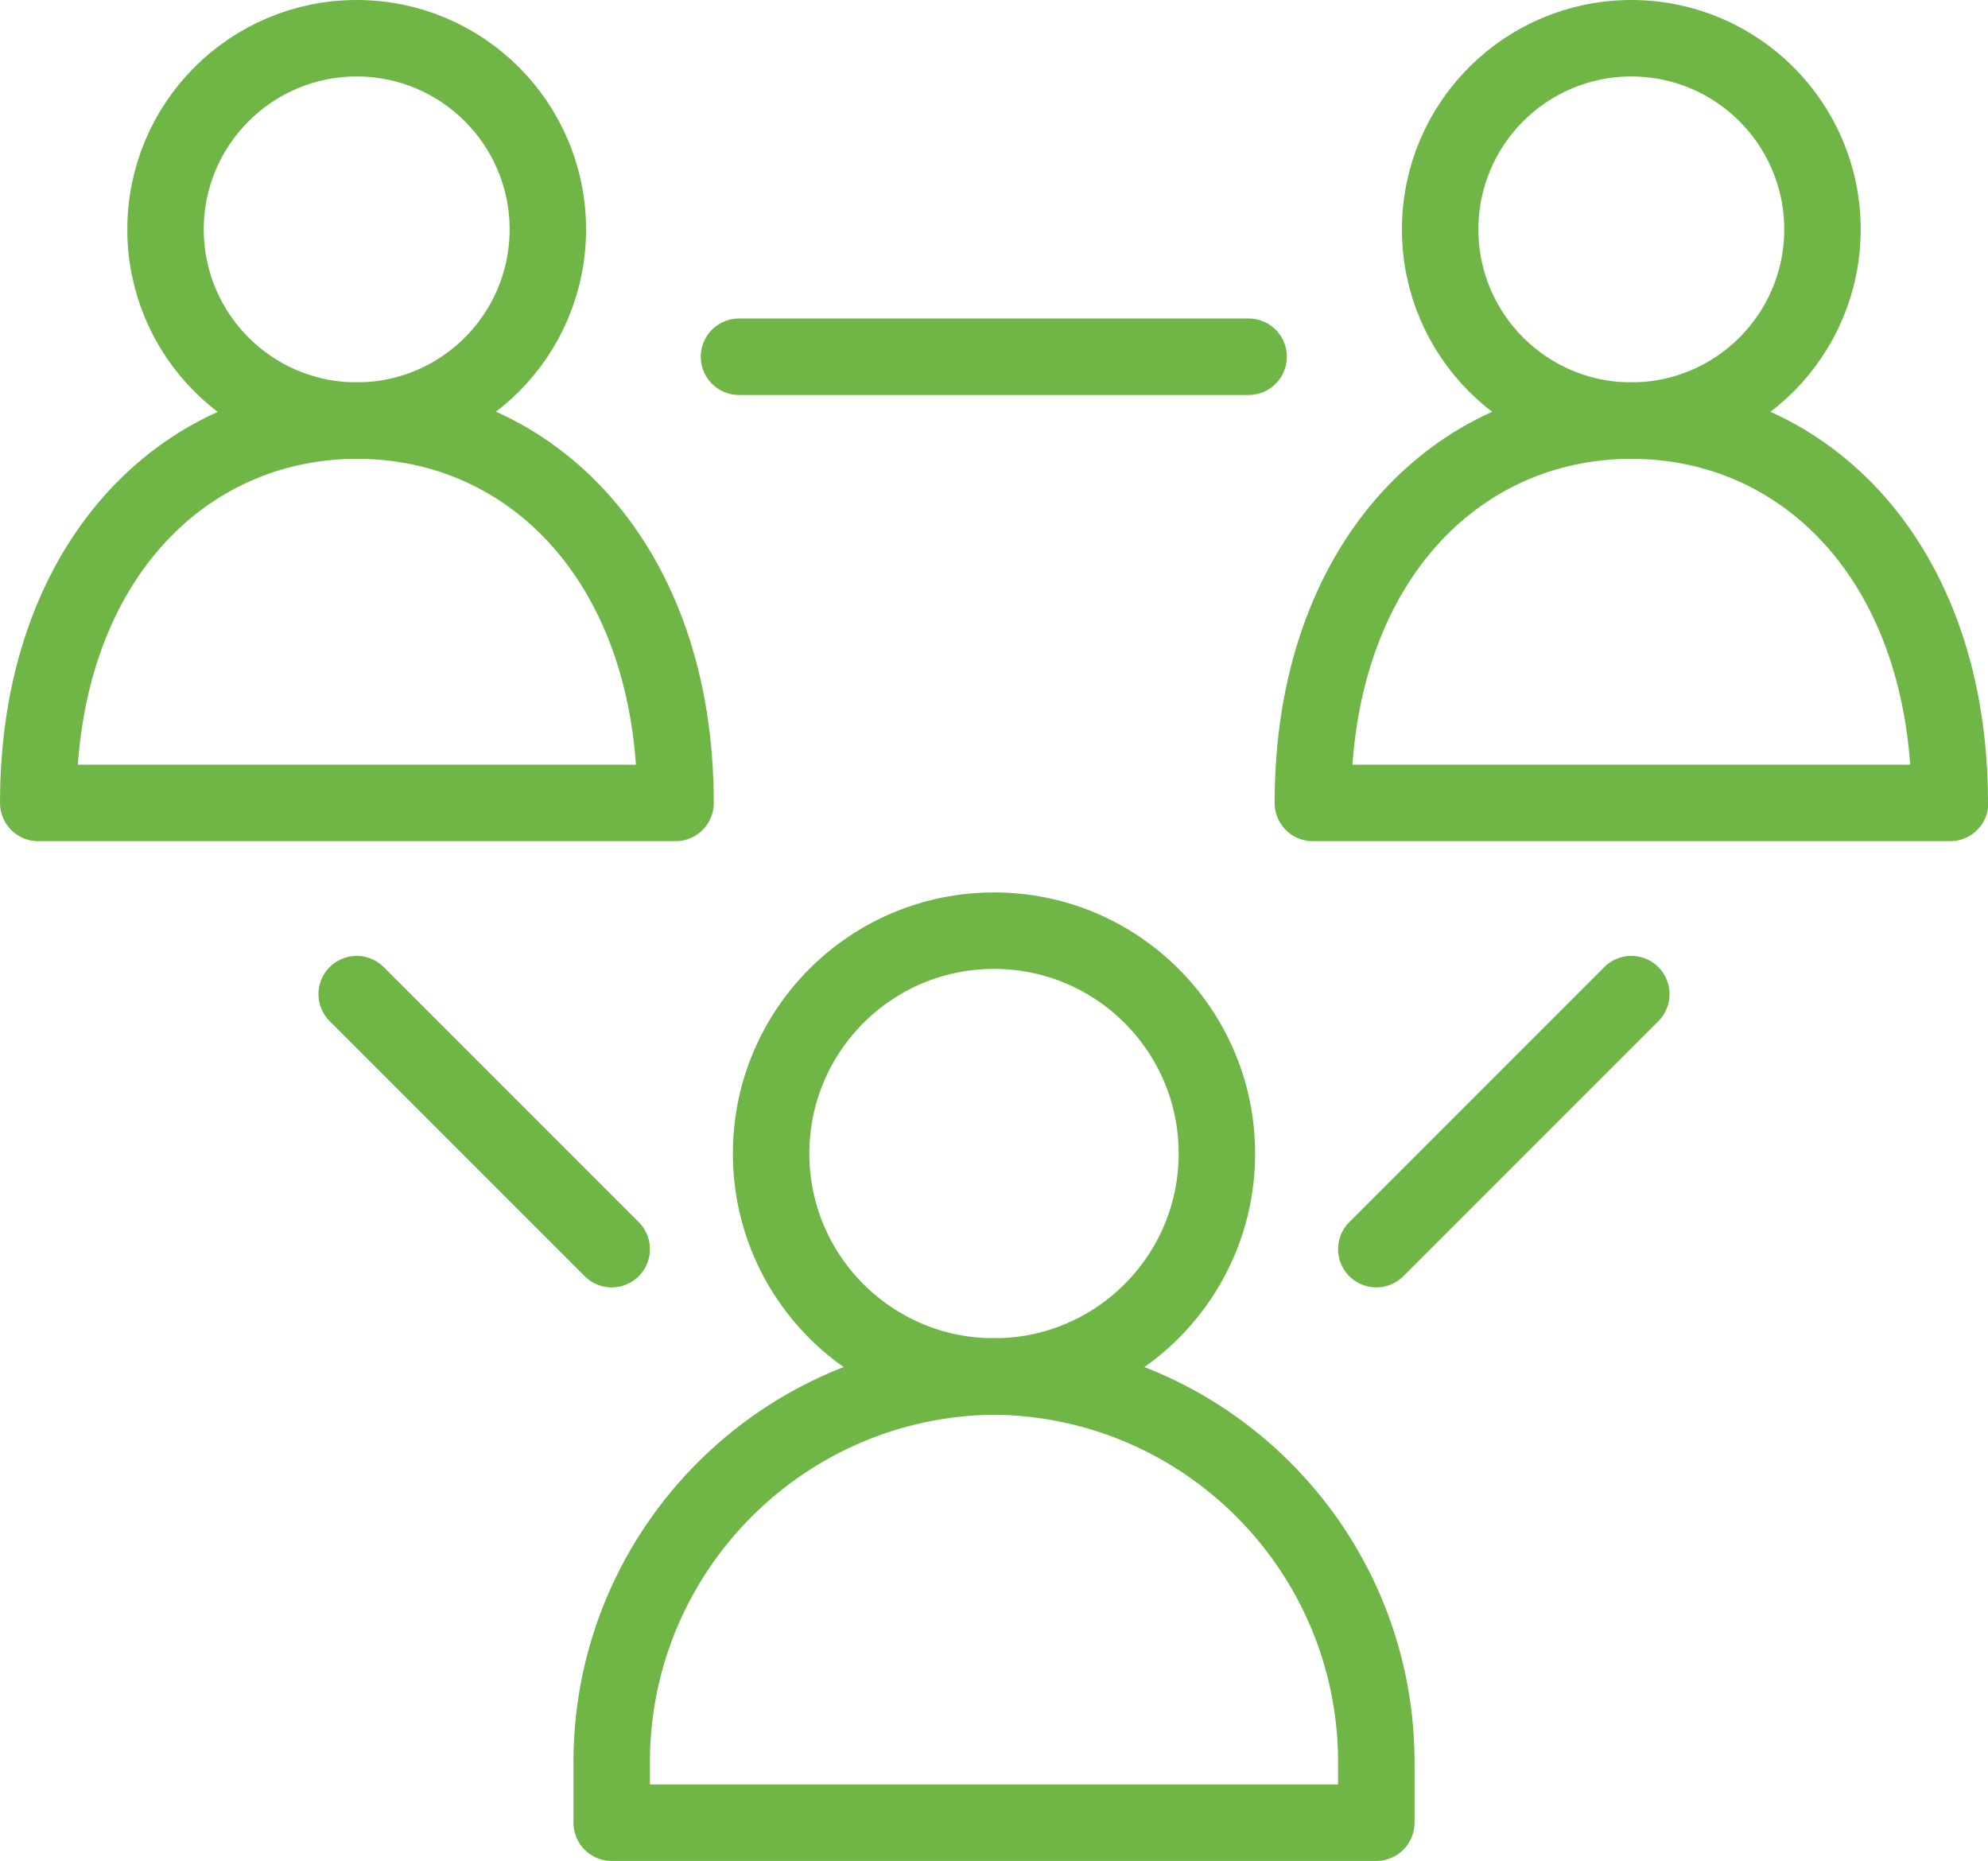 <?xml version="1.0" encoding="UTF-8"?><svg id="_イヤー_2" xmlns="http://www.w3.org/2000/svg" viewBox="0 0 52 48.67"><defs><style>.cls-1{fill:none;stroke:#6fb647;stroke-linecap:round;stroke-linejoin:round;stroke-width:2px;}</style></defs><g id="_める人物像"><g><circle class="cls-1" cx="26" cy="30.17" r="5.83"/><path class="cls-1" d="M26,36c-5.5,.05-9.95,4.5-10,10v1.67h20v-1.67c-.05-5.5-4.5-9.95-10-10Z"/><circle class="cls-1" cx="42.67" cy="6" r="5"/><path class="cls-1" d="M51,21c0-6.25-3.75-10-8.33-10s-8.33,3.75-8.33,10h16.67Z"/><circle class="cls-1" cx="9.33" cy="6" r="5"/><path class="cls-1" d="M17.67,21c0-6.25-3.75-10-8.33-10S1,14.75,1,21H17.67Z"/><path class="cls-1" d="M9.33,26l6.67,6.67m26.67-6.67l-6.67,6.67M19.33,9.33h13.33"/></g></g></svg>
